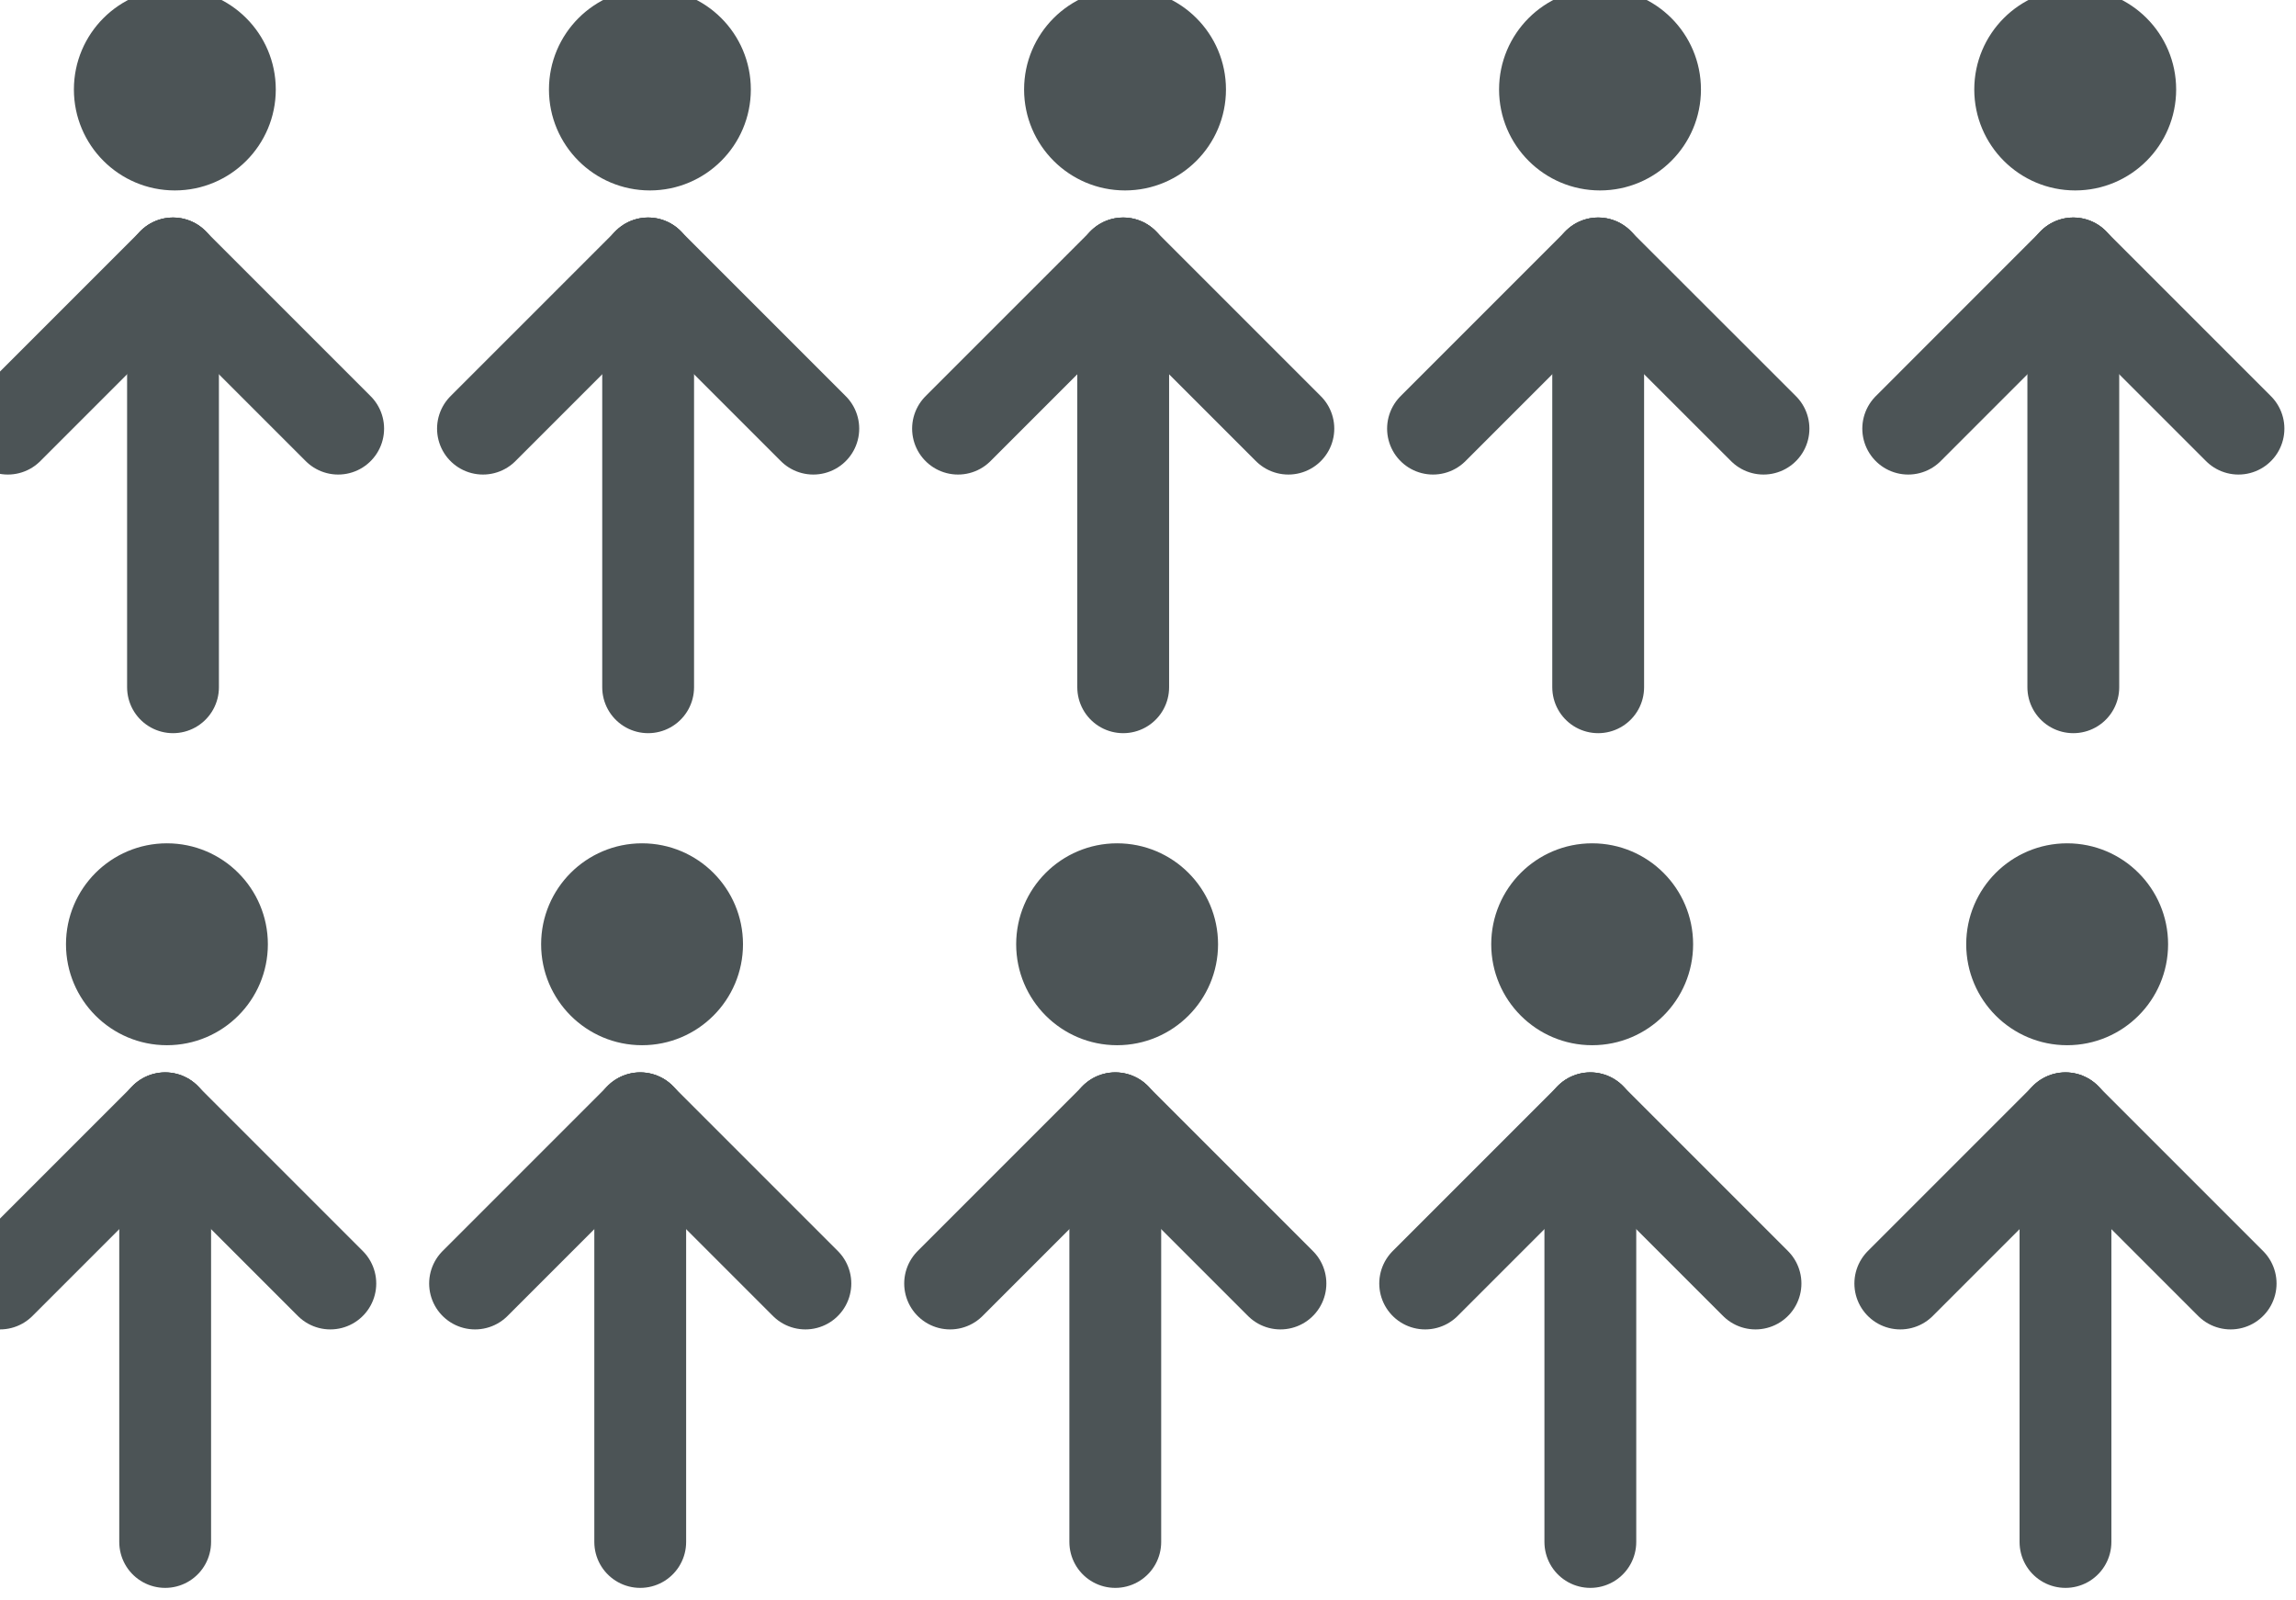 <?xml version="1.0" encoding="utf-8"?>
<!-- Generator: Adobe Illustrator 16.0.0, SVG Export Plug-In . SVG Version: 6.00 Build 0)  -->
<!DOCTYPE svg PUBLIC "-//W3C//DTD SVG 1.1//EN" "http://www.w3.org/Graphics/SVG/1.1/DTD/svg11.dtd">
<svg version="1.1" id="Menschen" xmlns="http://www.w3.org/2000/svg" xmlns:xlink="http://www.w3.org/1999/xlink" x="0px" y="0px"
	 width="31.333px" height="21.838px" viewBox="-1 0 31.333 21.838" enable-background="new -1 0 31.333 21.838"
	 xml:space="preserve">
<g>
	<line fill="none" stroke="#4C5456" stroke-width="1.253" stroke-linecap="round" x1="1.254" y1="15.26" x2="1.254" y2="21.041"/>
	<line fill="none" stroke="#4C5456" stroke-width="1.253" stroke-linecap="round" x1="1.254" y1="15.26" x2="-1" y2="17.514"/>
	<line fill="none" stroke="#4C5456" stroke-width="1.253" stroke-linecap="round" x1="1.254" y1="15.26" x2="3.508" y2="17.514"/>
	<path fill="#4C5456" d="M1.278,14.105c0.674,0,1.221-0.547,1.221-1.221c0-0.676-0.547-1.221-1.221-1.221s-1.221,0.545-1.221,1.221
		C0.057,13.559,0.604,14.105,1.278,14.105"/>
	<circle fill="none" stroke="#4C5456" stroke-width="0.313" cx="1.278" cy="12.885" r="1.221"/>
	<line fill="none" stroke="#4C5456" stroke-width="1.253" stroke-linecap="round" x1="7.737" y1="15.26" x2="7.737" y2="21.041"/>
	<line fill="none" stroke="#4C5456" stroke-width="1.253" stroke-linecap="round" x1="7.737" y1="15.26" x2="5.483" y2="17.514"/>
	<line fill="none" stroke="#4C5456" stroke-width="1.253" stroke-linecap="round" x1="7.737" y1="15.26" x2="9.991" y2="17.514"/>
	<path fill="#4C5456" d="M7.762,14.105c0.674,0,1.221-0.547,1.221-1.221c0-0.676-0.547-1.221-1.221-1.221s-1.221,0.545-1.221,1.221
		C6.541,13.559,7.088,14.105,7.762,14.105"/>
	<circle fill="none" stroke="#4C5456" stroke-width="0.313" cx="7.762" cy="12.885" r="1.221"/>
	<line fill="none" stroke="#4C5456" stroke-width="1.253" stroke-linecap="round" x1="14.22" y1="15.26" x2="14.22" y2="21.041"/>
	<line fill="none" stroke="#4C5456" stroke-width="1.253" stroke-linecap="round" x1="14.22" y1="15.26" x2="11.966" y2="17.514"/>
	<line fill="none" stroke="#4C5456" stroke-width="1.253" stroke-linecap="round" x1="14.22" y1="15.26" x2="16.474" y2="17.514"/>
	<path fill="#4C5456" d="M14.245,14.105c0.674,0,1.221-0.547,1.221-1.221c0-0.676-0.547-1.221-1.221-1.221
		c-0.674,0-1.221,0.545-1.221,1.221C13.024,13.559,13.571,14.105,14.245,14.105"/>
	<circle fill="none" stroke="#4C5456" stroke-width="0.313" cx="14.245" cy="12.885" r="1.221"/>
	<line fill="none" stroke="#4C5456" stroke-width="1.253" stroke-linecap="round" x1="20.703" y1="15.26" x2="20.703" y2="21.041"/>
	<line fill="none" stroke="#4C5456" stroke-width="1.253" stroke-linecap="round" x1="20.703" y1="15.26" x2="18.449" y2="17.514"/>
	<line fill="none" stroke="#4C5456" stroke-width="1.253" stroke-linecap="round" x1="20.703" y1="15.26" x2="22.957" y2="17.514"/>
	<path fill="#4C5456" d="M20.728,14.105c0.674,0,1.221-0.547,1.221-1.221c0-0.676-0.547-1.221-1.221-1.221s-1.221,0.545-1.221,1.221
		C19.507,13.559,20.054,14.105,20.728,14.105"/>
	<circle fill="none" stroke="#4C5456" stroke-width="0.313" cx="20.728" cy="12.885" r="1.221"/>
	<line fill="none" stroke="#4C5456" stroke-width="1.253" stroke-linecap="round" x1="27.187" y1="15.26" x2="27.187" y2="21.041"/>
	<line fill="none" stroke="#4C5456" stroke-width="1.253" stroke-linecap="round" x1="27.187" y1="15.26" x2="24.933" y2="17.514"/>
	<line fill="none" stroke="#4C5456" stroke-width="1.253" stroke-linecap="round" x1="27.187" y1="15.26" x2="29.441" y2="17.514"/>
	<path fill="#4C5456" d="M27.21,14.105c0.676,0,1.223-0.547,1.223-1.221c0-0.676-0.547-1.221-1.223-1.221
		c-0.674,0-1.221,0.545-1.221,1.221C25.99,13.559,26.537,14.105,27.21,14.105"/>
	<circle fill="none" stroke="#4C5456" stroke-width="0.313" cx="27.21" cy="12.885" r="1.221"/>
	<line fill="none" stroke="#4C5456" stroke-width="1.253" stroke-linecap="round" x1="1.361" y1="3.595" x2="1.361" y2="9.378"/>
	<line fill="none" stroke="#4C5456" stroke-width="1.253" stroke-linecap="round" x1="1.361" y1="3.595" x2="-0.893" y2="5.849"/>
	<line fill="none" stroke="#4C5456" stroke-width="1.253" stroke-linecap="round" x1="1.361" y1="3.595" x2="3.615" y2="5.849"/>
	<path fill="#4C5456" d="M1.386,2.441c0.674,0,1.221-0.547,1.221-1.221C2.607,0.546,2.06,0,1.386,0C0.712,0,0.165,0.546,0.165,1.221
		C0.165,1.895,0.712,2.441,1.386,2.441"/>
	<circle fill="none" stroke="#4C5456" stroke-width="0.313" cx="1.386" cy="1.221" r="1.221"/>
	<line fill="none" stroke="#4C5456" stroke-width="1.253" stroke-linecap="round" x1="7.845" y1="3.595" x2="7.845" y2="9.378"/>
	<line fill="none" stroke="#4C5456" stroke-width="1.253" stroke-linecap="round" x1="7.845" y1="3.595" x2="5.591" y2="5.849"/>
	<line fill="none" stroke="#4C5456" stroke-width="1.253" stroke-linecap="round" x1="7.845" y1="3.595" x2="10.099" y2="5.849"/>
	<path fill="#4C5456" d="M7.869,2.441c0.674,0,1.221-0.547,1.221-1.221C9.09,0.546,8.543,0,7.869,0C7.195,0,6.648,0.546,6.648,1.221
		C6.648,1.895,7.195,2.441,7.869,2.441"/>
	<circle fill="none" stroke="#4C5456" stroke-width="0.313" cx="7.869" cy="1.221" r="1.221"/>
	<line fill="none" stroke="#4C5456" stroke-width="1.253" stroke-linecap="round" x1="14.328" y1="3.595" x2="14.328" y2="9.378"/>
	<line fill="none" stroke="#4C5456" stroke-width="1.253" stroke-linecap="round" x1="14.328" y1="3.595" x2="12.074" y2="5.849"/>
	<line fill="none" stroke="#4C5456" stroke-width="1.253" stroke-linecap="round" x1="14.328" y1="3.595" x2="16.582" y2="5.849"/>
	<path fill="#4C5456" d="M14.353,2.441c0.674,0,1.221-0.547,1.221-1.221C15.574,0.546,15.027,0,14.353,0
		c-0.674,0-1.221,0.546-1.221,1.221C13.131,1.895,13.679,2.441,14.353,2.441"/>
	<circle fill="none" stroke="#4C5456" stroke-width="0.313" cx="14.353" cy="1.221" r="1.221"/>
	<line fill="none" stroke="#4C5456" stroke-width="1.253" stroke-linecap="round" x1="20.81" y1="3.595" x2="20.81" y2="9.378"/>
	<line fill="none" stroke="#4C5456" stroke-width="1.253" stroke-linecap="round" x1="20.81" y1="3.595" x2="18.556" y2="5.849"/>
	<line fill="none" stroke="#4C5456" stroke-width="1.253" stroke-linecap="round" x1="20.81" y1="3.595" x2="23.066" y2="5.849"/>
	<path fill="#4C5456" d="M20.835,2.441c0.674,0,1.221-0.547,1.221-1.221C22.056,0.546,21.509,0,20.835,0s-1.221,0.546-1.221,1.221
		C19.615,1.895,20.162,2.441,20.835,2.441"/>
	<circle fill="none" stroke="#4C5456" stroke-width="0.313" cx="20.835" cy="1.221" r="1.221"/>
	<line fill="none" stroke="#4C5456" stroke-width="1.253" stroke-linecap="round" x1="27.294" y1="3.595" x2="27.294" y2="9.378"/>
	<line fill="none" stroke="#4C5456" stroke-width="1.253" stroke-linecap="round" x1="27.294" y1="3.595" x2="25.041" y2="5.849"/>
	<line fill="none" stroke="#4C5456" stroke-width="1.253" stroke-linecap="round" x1="27.294" y1="3.595" x2="29.548" y2="5.849"/>
	<path fill="#4C5456" d="M27.32,2.441c0.674,0,1.221-0.547,1.221-1.221C28.541,0.546,27.994,0,27.32,0
		c-0.676,0-1.223,0.546-1.223,1.221C26.097,1.895,26.644,2.441,27.32,2.441"/>
	<circle fill="none" stroke="#4C5456" stroke-width="0.313" cx="27.32" cy="1.221" r="1.221"/>
</g>
</svg>
